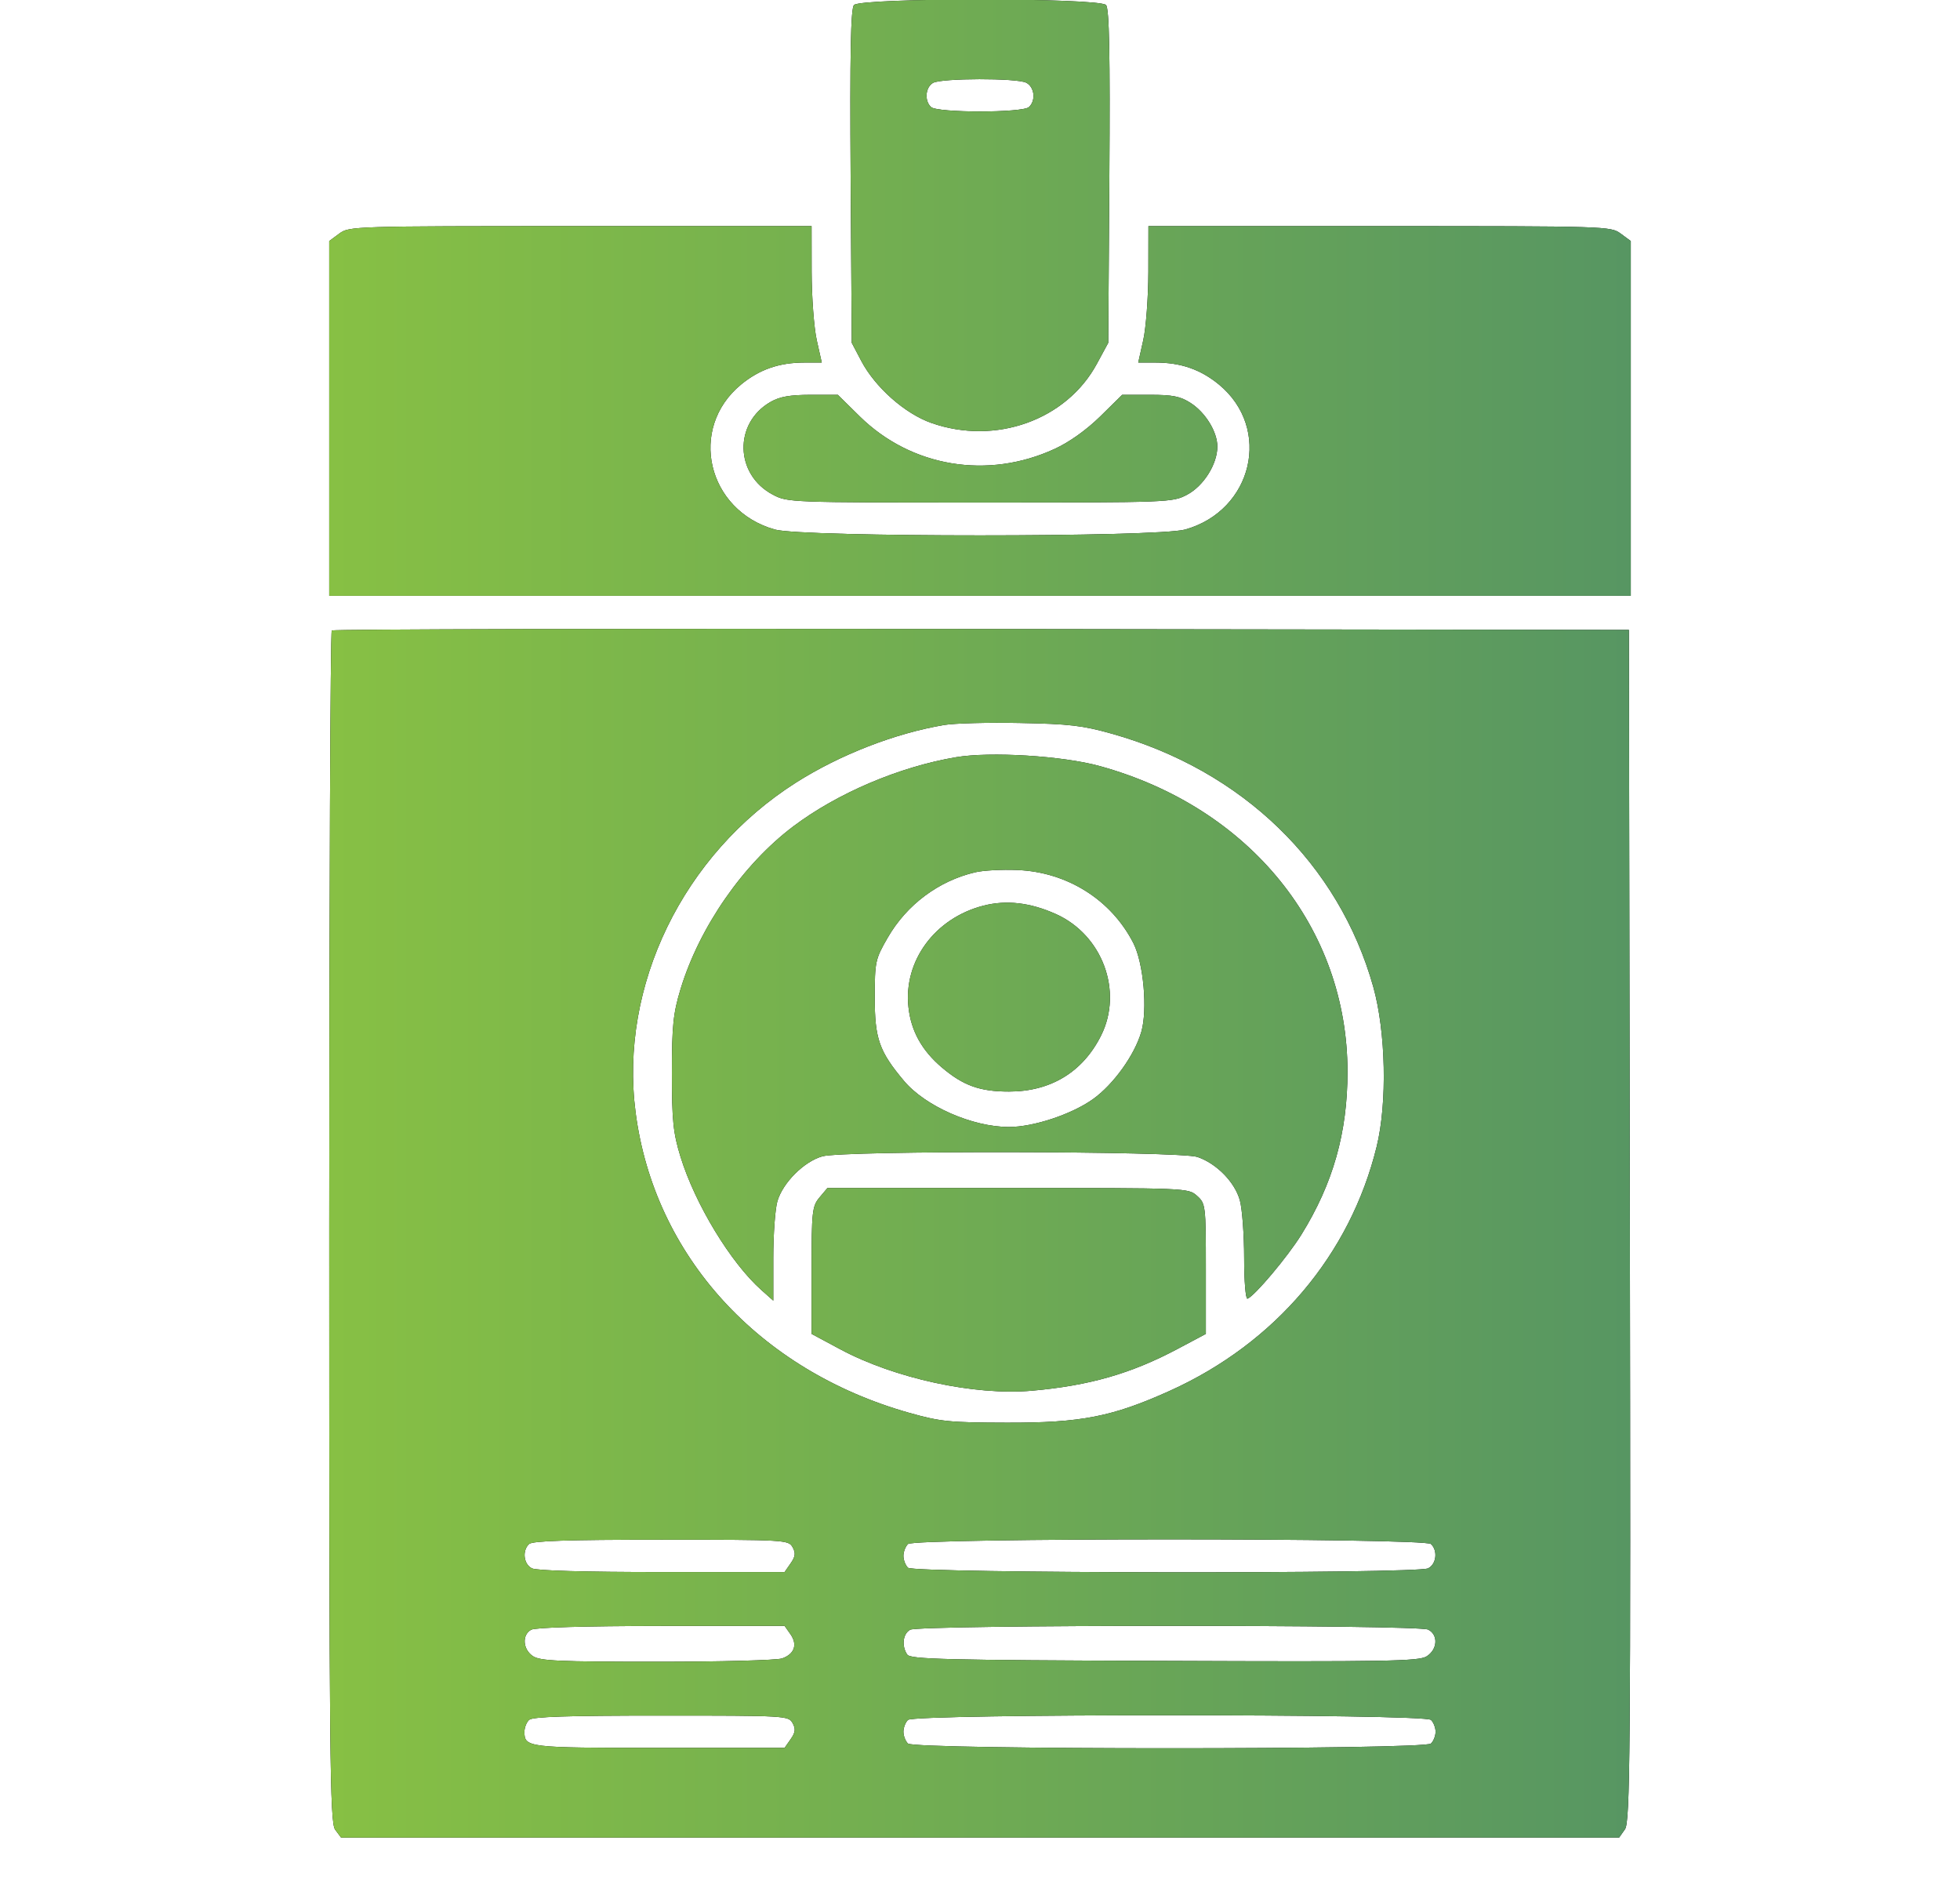 <svg width="30" height="29" viewBox="0 0 30 29" fill="none" xmlns="http://www.w3.org/2000/svg">
<g clip-path="url(#clip0_8026_527)">
<path fill-rule="evenodd" clip-rule="evenodd" d="M13.071 0.077C13.021 0.134 13.008 0.828 13.02 2.7L13.037 5.247L13.181 5.521C13.392 5.925 13.851 6.332 14.257 6.474C15.238 6.818 16.323 6.43 16.789 5.568L16.963 5.247L16.98 2.7C16.992 0.828 16.979 0.134 16.929 0.077C16.828 -0.036 13.172 -0.036 13.071 0.077ZM14.282 1.268C14.165 1.333 14.146 1.541 14.25 1.638C14.347 1.729 15.653 1.729 15.75 1.638C15.858 1.537 15.834 1.33 15.707 1.266C15.561 1.193 14.417 1.195 14.282 1.268ZM5.193 3.575L5.039 3.689V6.404V9.119H15H24.961V6.404V3.689L24.806 3.575C24.654 3.463 24.605 3.461 21.115 3.461H17.578L17.577 4.162C17.576 4.547 17.541 5.017 17.499 5.205L17.422 5.549H17.684C18.074 5.549 18.376 5.654 18.659 5.887C19.471 6.558 19.177 7.814 18.139 8.105C17.712 8.224 12.288 8.224 11.861 8.105C10.823 7.814 10.529 6.558 11.341 5.887C11.624 5.654 11.926 5.549 12.316 5.549H12.578L12.501 5.205C12.459 5.017 12.424 4.547 12.423 4.162L12.422 3.461H8.885C5.395 3.461 5.346 3.463 5.193 3.575ZM11.795 6.151C11.228 6.475 11.247 7.264 11.829 7.571C12.055 7.69 12.083 7.691 15 7.691C17.917 7.691 17.945 7.69 18.171 7.571C18.422 7.438 18.633 7.104 18.633 6.835C18.633 6.609 18.451 6.313 18.223 6.167C18.066 6.066 17.949 6.043 17.603 6.043H17.176L16.84 6.374C16.631 6.579 16.367 6.768 16.144 6.87C15.118 7.344 13.949 7.149 13.16 6.374L12.824 6.043L12.403 6.043C12.089 6.044 11.935 6.071 11.795 6.151ZM5.078 9.65C5.057 9.67 5.039 13.781 5.039 18.784C5.039 26.929 5.049 27.894 5.13 28.004L5.221 28.126H15.002H24.782L24.872 27.998C24.951 27.884 24.96 26.849 24.947 18.756L24.932 9.641L15.025 9.627C9.576 9.62 5.1 9.63 5.078 9.65ZM14.453 11.096C13.698 11.223 12.854 11.552 12.182 11.979C10.453 13.079 9.476 15.09 9.729 17.029C10.014 19.218 11.613 20.973 13.916 21.624C14.395 21.759 14.532 21.773 15.41 21.775C16.548 21.778 17.027 21.684 17.91 21.285C19.522 20.555 20.665 19.205 21.071 17.551C21.235 16.883 21.212 15.792 21.02 15.106C20.491 13.22 19.017 11.792 17.018 11.23C16.571 11.104 16.365 11.08 15.615 11.066C15.132 11.056 14.609 11.07 14.453 11.096ZM14.629 11.59C13.76 11.738 12.818 12.139 12.141 12.649C11.373 13.228 10.707 14.188 10.418 15.134C10.304 15.508 10.284 15.702 10.284 16.425C10.284 17.146 10.304 17.343 10.416 17.705C10.64 18.431 11.185 19.328 11.654 19.745L11.836 19.907L11.836 19.251C11.836 18.89 11.865 18.501 11.899 18.385C11.983 18.1 12.307 17.777 12.588 17.698C12.913 17.607 18.057 17.616 18.328 17.708C18.622 17.808 18.903 18.096 18.978 18.374C19.014 18.507 19.043 18.904 19.043 19.256C19.043 19.607 19.066 19.887 19.094 19.877C19.202 19.838 19.706 19.239 19.919 18.897C20.404 18.115 20.625 17.335 20.625 16.404C20.625 14.204 19.13 12.358 16.833 11.725C16.264 11.568 15.157 11.5 14.629 11.59ZM14.926 13.351C14.367 13.482 13.88 13.846 13.59 14.347C13.397 14.68 13.389 14.719 13.389 15.272C13.389 15.897 13.457 16.092 13.836 16.543C14.162 16.932 14.885 17.249 15.444 17.249C15.819 17.249 16.401 17.056 16.729 16.823C17.043 16.598 17.366 16.149 17.469 15.793C17.567 15.453 17.503 14.741 17.348 14.436C17.009 13.771 16.334 13.346 15.569 13.316C15.337 13.306 15.047 13.322 14.926 13.351ZM15.047 13.863C14.308 14.055 13.827 14.709 13.905 15.416C13.944 15.78 14.111 16.079 14.416 16.338C14.744 16.616 14.998 16.707 15.444 16.707C16.083 16.707 16.575 16.407 16.854 15.848C17.192 15.17 16.873 14.31 16.164 13.991C15.769 13.813 15.401 13.771 15.047 13.863ZM12.543 18.328C12.431 18.462 12.422 18.544 12.422 19.444V20.416L12.86 20.651C13.693 21.097 14.916 21.362 15.791 21.286C16.673 21.208 17.315 21.024 18.032 20.642L18.457 20.416V19.419C18.457 18.448 18.453 18.419 18.321 18.302C18.186 18.183 18.179 18.183 15.425 18.183H12.665L12.543 18.328ZM8.098 23.632C7.99 23.733 8.014 23.94 8.141 24.004C8.212 24.04 8.949 24.061 10.132 24.061H12.009L12.102 23.927C12.175 23.823 12.181 23.768 12.131 23.68C12.068 23.569 12.027 23.566 10.117 23.566C8.679 23.566 8.15 23.584 8.098 23.632ZM13.898 23.632C13.86 23.669 13.828 23.75 13.828 23.814C13.828 23.877 13.86 23.959 13.898 23.995C13.991 24.082 21.686 24.091 21.859 24.004C21.986 23.94 22.01 23.733 21.902 23.632C21.801 23.537 14 23.537 13.898 23.632ZM8.13 24.944C7.986 25.023 8.002 25.246 8.158 25.349C8.268 25.421 8.551 25.434 10.058 25.434C11.032 25.434 11.892 25.411 11.971 25.383C12.16 25.316 12.21 25.173 12.1 25.014L12.009 24.885L10.121 24.886C8.947 24.887 8.194 24.909 8.13 24.944ZM13.931 24.944C13.819 25.005 13.797 25.193 13.886 25.324C13.934 25.396 14.447 25.409 17.819 25.421C21.234 25.435 21.713 25.426 21.835 25.352C22.004 25.247 22.018 25.021 21.859 24.942C21.704 24.864 14.073 24.866 13.931 24.944ZM8.098 26.324C8.059 26.36 8.027 26.442 8.027 26.505C8.027 26.747 8.07 26.752 10.088 26.752H12.009L12.102 26.619C12.175 26.515 12.181 26.46 12.131 26.372C12.068 26.26 12.027 26.258 10.117 26.258C8.679 26.258 8.15 26.275 8.098 26.324ZM13.898 26.324C13.86 26.36 13.828 26.442 13.828 26.505C13.828 26.569 13.86 26.65 13.898 26.686C14 26.782 21.801 26.782 21.902 26.686C21.941 26.65 21.973 26.569 21.973 26.505C21.973 26.442 21.941 26.36 21.902 26.324C21.801 26.229 14 26.229 13.898 26.324Z" fill="#040404"/>
<path fill-rule="evenodd" clip-rule="evenodd" d="M13.071 0.077C13.021 0.134 13.008 0.828 13.02 2.7L13.037 5.247L13.181 5.521C13.392 5.925 13.851 6.332 14.257 6.474C15.238 6.818 16.323 6.43 16.789 5.568L16.963 5.247L16.98 2.7C16.992 0.828 16.979 0.134 16.929 0.077C16.828 -0.036 13.172 -0.036 13.071 0.077ZM14.282 1.268C14.165 1.333 14.146 1.541 14.25 1.638C14.347 1.729 15.653 1.729 15.75 1.638C15.858 1.537 15.834 1.33 15.707 1.266C15.561 1.193 14.417 1.195 14.282 1.268ZM5.193 3.575L5.039 3.689V6.404V9.119H15H24.961V6.404V3.689L24.806 3.575C24.654 3.463 24.605 3.461 21.115 3.461H17.578L17.577 4.162C17.576 4.547 17.541 5.017 17.499 5.205L17.422 5.549H17.684C18.074 5.549 18.376 5.654 18.659 5.887C19.471 6.558 19.177 7.814 18.139 8.105C17.712 8.224 12.288 8.224 11.861 8.105C10.823 7.814 10.529 6.558 11.341 5.887C11.624 5.654 11.926 5.549 12.316 5.549H12.578L12.501 5.205C12.459 5.017 12.424 4.547 12.423 4.162L12.422 3.461H8.885C5.395 3.461 5.346 3.463 5.193 3.575ZM11.795 6.151C11.228 6.475 11.247 7.264 11.829 7.571C12.055 7.69 12.083 7.691 15 7.691C17.917 7.691 17.945 7.69 18.171 7.571C18.422 7.438 18.633 7.104 18.633 6.835C18.633 6.609 18.451 6.313 18.223 6.167C18.066 6.066 17.949 6.043 17.603 6.043H17.176L16.84 6.374C16.631 6.579 16.367 6.768 16.144 6.87C15.118 7.344 13.949 7.149 13.16 6.374L12.824 6.043L12.403 6.043C12.089 6.044 11.935 6.071 11.795 6.151ZM5.078 9.65C5.057 9.67 5.039 13.781 5.039 18.784C5.039 26.929 5.049 27.894 5.13 28.004L5.221 28.126H15.002H24.782L24.872 27.998C24.951 27.884 24.96 26.849 24.947 18.756L24.932 9.641L15.025 9.627C9.576 9.62 5.1 9.63 5.078 9.65ZM14.453 11.096C13.698 11.223 12.854 11.552 12.182 11.979C10.453 13.079 9.476 15.09 9.729 17.029C10.014 19.218 11.613 20.973 13.916 21.624C14.395 21.759 14.532 21.773 15.41 21.775C16.548 21.778 17.027 21.684 17.91 21.285C19.522 20.555 20.665 19.205 21.071 17.551C21.235 16.883 21.212 15.792 21.02 15.106C20.491 13.22 19.017 11.792 17.018 11.23C16.571 11.104 16.365 11.08 15.615 11.066C15.132 11.056 14.609 11.07 14.453 11.096ZM14.629 11.59C13.76 11.738 12.818 12.139 12.141 12.649C11.373 13.228 10.707 14.188 10.418 15.134C10.304 15.508 10.284 15.702 10.284 16.425C10.284 17.146 10.304 17.343 10.416 17.705C10.64 18.431 11.185 19.328 11.654 19.745L11.836 19.907L11.836 19.251C11.836 18.89 11.865 18.501 11.899 18.385C11.983 18.1 12.307 17.777 12.588 17.698C12.913 17.607 18.057 17.616 18.328 17.708C18.622 17.808 18.903 18.096 18.978 18.374C19.014 18.507 19.043 18.904 19.043 19.256C19.043 19.607 19.066 19.887 19.094 19.877C19.202 19.838 19.706 19.239 19.919 18.897C20.404 18.115 20.625 17.335 20.625 16.404C20.625 14.204 19.13 12.358 16.833 11.725C16.264 11.568 15.157 11.5 14.629 11.59ZM14.926 13.351C14.367 13.482 13.88 13.846 13.59 14.347C13.397 14.68 13.389 14.719 13.389 15.272C13.389 15.897 13.457 16.092 13.836 16.543C14.162 16.932 14.885 17.249 15.444 17.249C15.819 17.249 16.401 17.056 16.729 16.823C17.043 16.598 17.366 16.149 17.469 15.793C17.567 15.453 17.503 14.741 17.348 14.436C17.009 13.771 16.334 13.346 15.569 13.316C15.337 13.306 15.047 13.322 14.926 13.351ZM15.047 13.863C14.308 14.055 13.827 14.709 13.905 15.416C13.944 15.78 14.111 16.079 14.416 16.338C14.744 16.616 14.998 16.707 15.444 16.707C16.083 16.707 16.575 16.407 16.854 15.848C17.192 15.17 16.873 14.31 16.164 13.991C15.769 13.813 15.401 13.771 15.047 13.863ZM12.543 18.328C12.431 18.462 12.422 18.544 12.422 19.444V20.416L12.86 20.651C13.693 21.097 14.916 21.362 15.791 21.286C16.673 21.208 17.315 21.024 18.032 20.642L18.457 20.416V19.419C18.457 18.448 18.453 18.419 18.321 18.302C18.186 18.183 18.179 18.183 15.425 18.183H12.665L12.543 18.328ZM8.098 23.632C7.99 23.733 8.014 23.94 8.141 24.004C8.212 24.04 8.949 24.061 10.132 24.061H12.009L12.102 23.927C12.175 23.823 12.181 23.768 12.131 23.68C12.068 23.569 12.027 23.566 10.117 23.566C8.679 23.566 8.15 23.584 8.098 23.632ZM13.898 23.632C13.86 23.669 13.828 23.75 13.828 23.814C13.828 23.877 13.86 23.959 13.898 23.995C13.991 24.082 21.686 24.091 21.859 24.004C21.986 23.94 22.01 23.733 21.902 23.632C21.801 23.537 14 23.537 13.898 23.632ZM8.13 24.944C7.986 25.023 8.002 25.246 8.158 25.349C8.268 25.421 8.551 25.434 10.058 25.434C11.032 25.434 11.892 25.411 11.971 25.383C12.16 25.316 12.21 25.173 12.1 25.014L12.009 24.885L10.121 24.886C8.947 24.887 8.194 24.909 8.13 24.944ZM13.931 24.944C13.819 25.005 13.797 25.193 13.886 25.324C13.934 25.396 14.447 25.409 17.819 25.421C21.234 25.435 21.713 25.426 21.835 25.352C22.004 25.247 22.018 25.021 21.859 24.942C21.704 24.864 14.073 24.866 13.931 24.944ZM8.098 26.324C8.059 26.36 8.027 26.442 8.027 26.505C8.027 26.747 8.07 26.752 10.088 26.752H12.009L12.102 26.619C12.175 26.515 12.181 26.46 12.131 26.372C12.068 26.26 12.027 26.258 10.117 26.258C8.679 26.258 8.15 26.275 8.098 26.324ZM13.898 26.324C13.86 26.36 13.828 26.442 13.828 26.505C13.828 26.569 13.86 26.65 13.898 26.686C14 26.782 21.801 26.782 21.902 26.686C21.941 26.65 21.973 26.569 21.973 26.505C21.973 26.442 21.941 26.36 21.902 26.324C21.801 26.229 14 26.229 13.898 26.324Z" fill="url(#paint0_linear_8026_527)"/>
</g>
<defs>
<linearGradient id="paint0_linear_8026_527" x1="5.039" y1="14.059" x2="24.961" y2="14.059" gradientUnits="userSpaceOnUse">
<stop stop-color="#87C044"/>
<stop offset="1" stop-color="#579662"/>
</linearGradient>
<clipPath id="clip0_8026_527">
<rect width="30" height="28.125" fill="white"/>
</clipPath>
</defs>
</svg>
